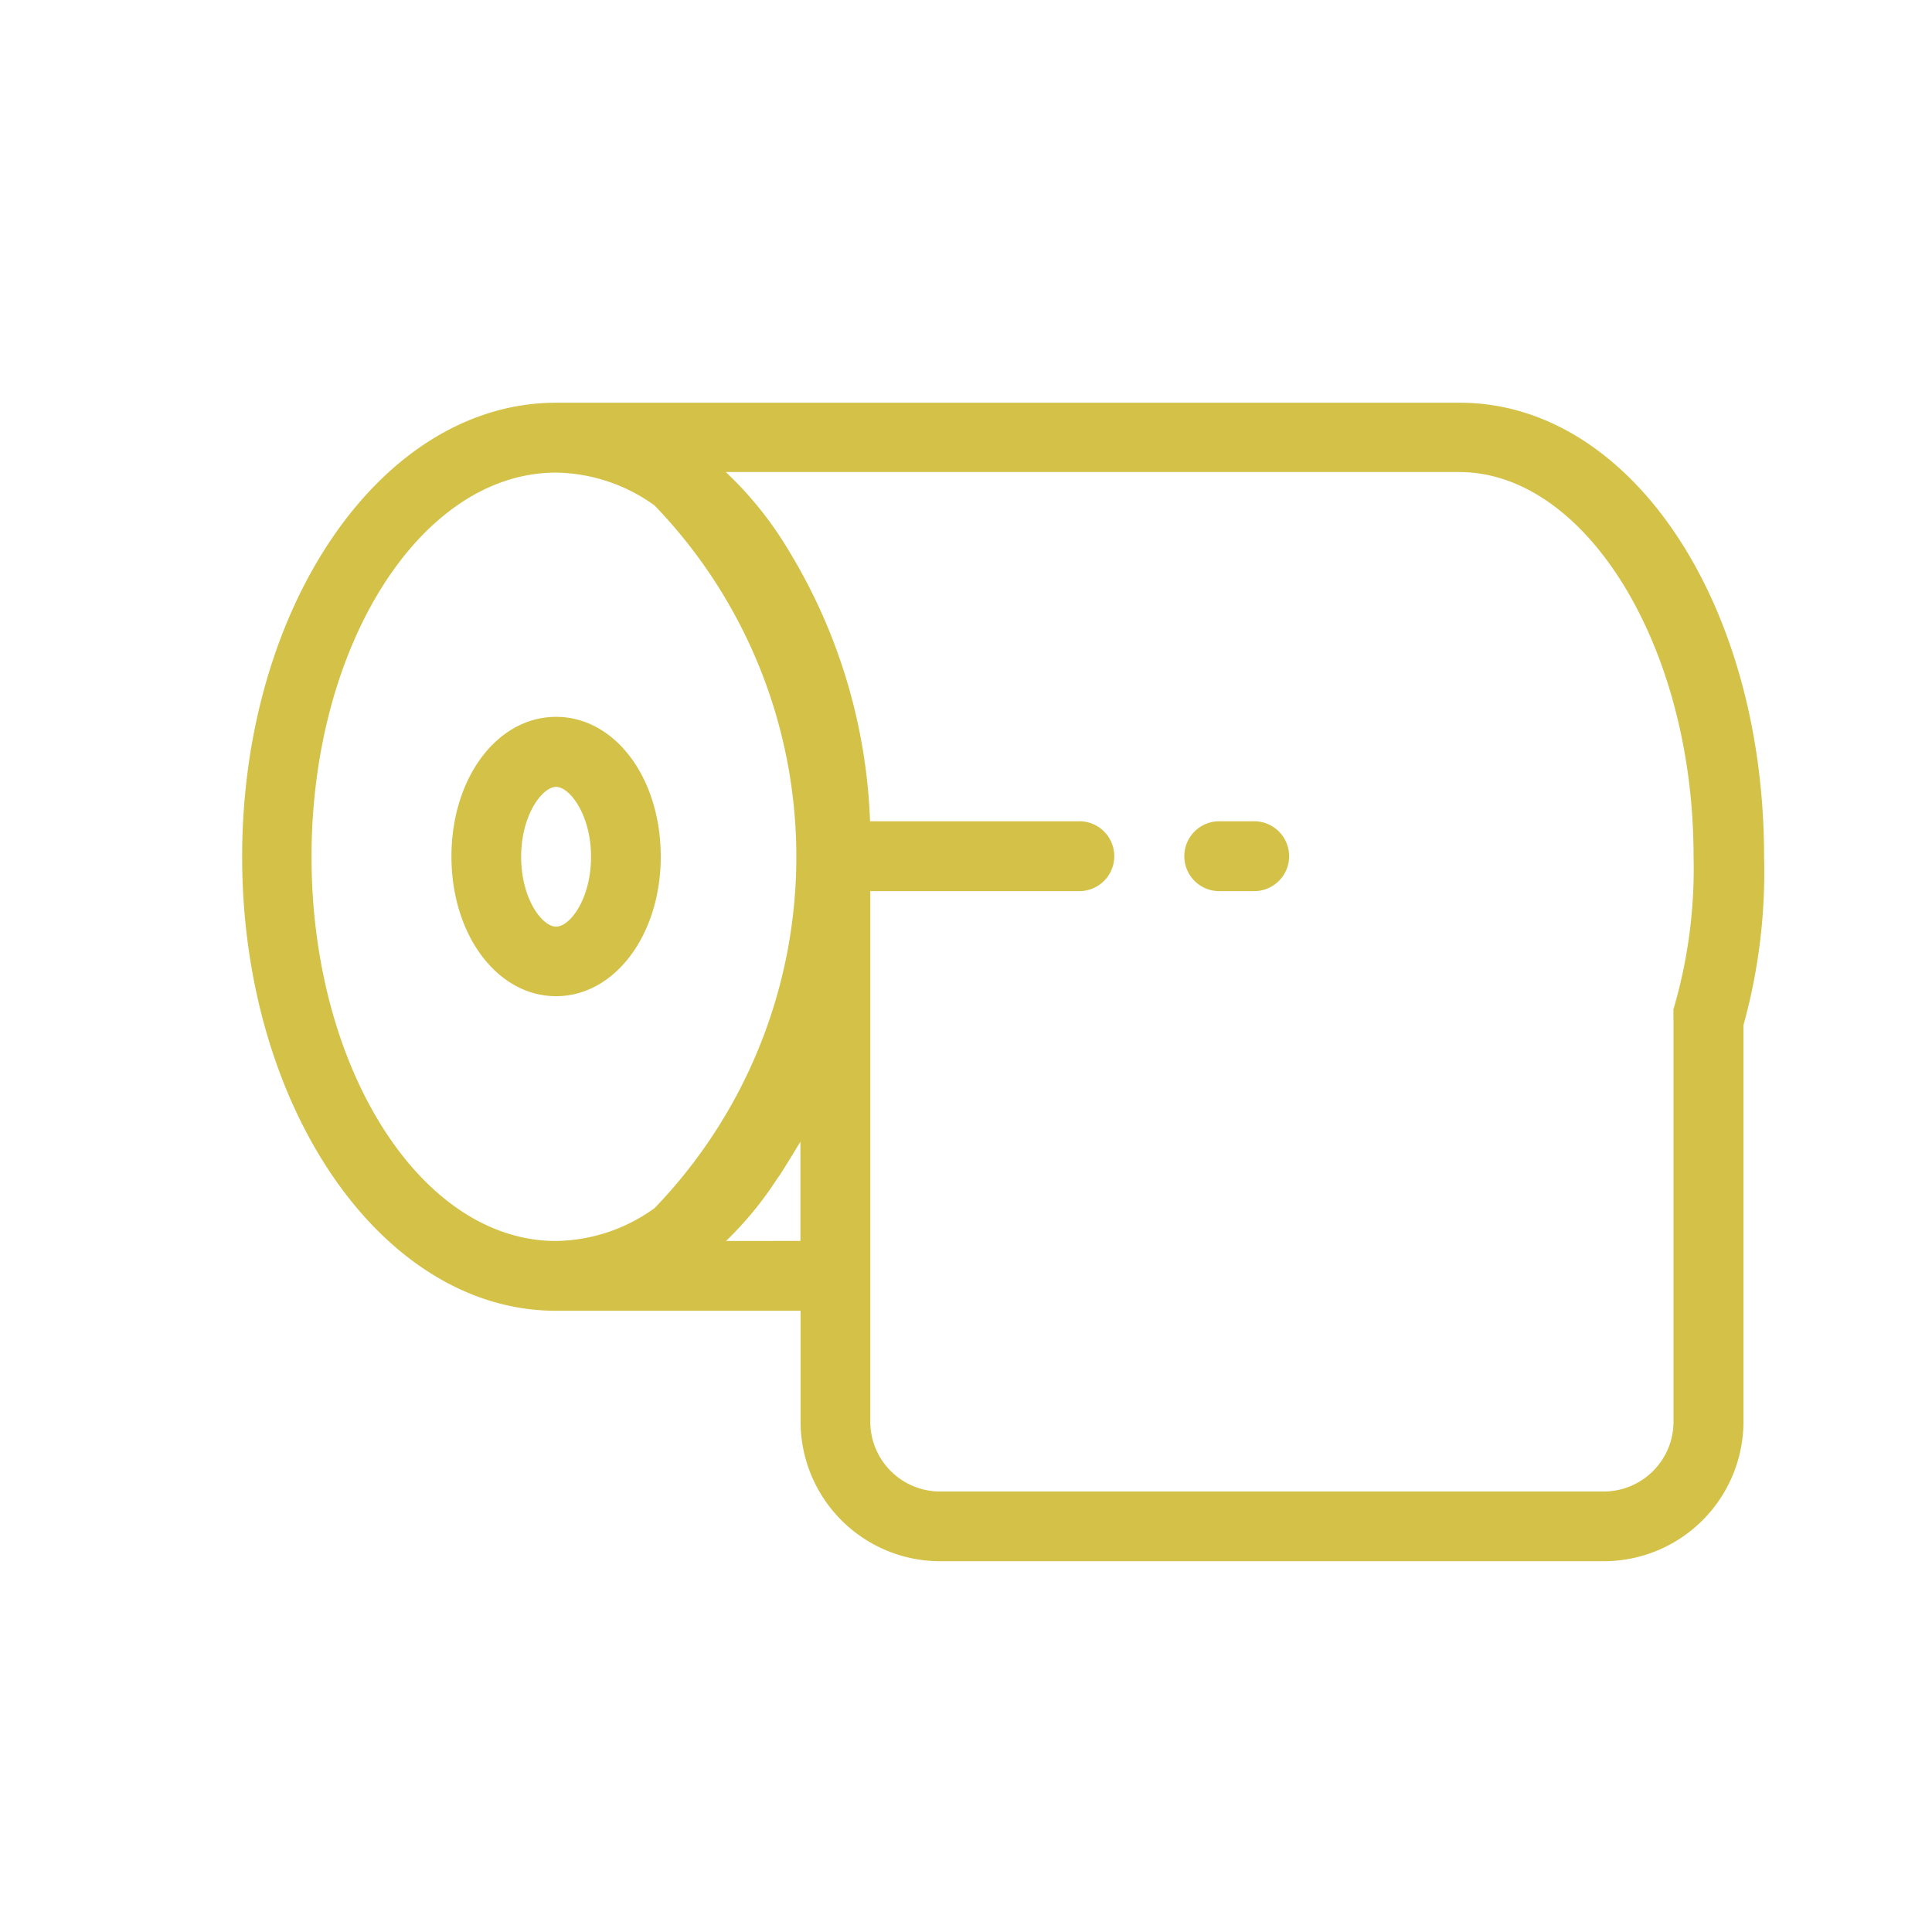 <svg xmlns="http://www.w3.org/2000/svg" width="24" height="24"><path d="M6.908 12.375c-.729 0-1.3-.759-1.3-1.735s.568-1.735 1.3-1.735 1.3.759 1.3 1.735-.573 1.735-1.3 1.735m0-2.6c-.17 0-.434.347-.434.868s.26.868.434.868.434-.347.434-.868-.265-.868-.434-.868m11.228-4.772H6.908c-2.169 0-3.9 2.529-3.9 5.64s1.736 5.64 3.9 5.64h3.037v1.375a1.735 1.735 0 001.735 1.736h8.242a1.736 1.736 0 001.736-1.736v-4.924a7.118 7.118 0 00.256-2.091c0-3.163-1.662-5.64-3.779-5.64M3.87 10.643c0-2.633 1.362-4.772 3.037-4.772a2.137 2.137 0 011.224.408 6.288 6.288 0 010 8.729 2.137 2.137 0 01-1.224.408c-1.675 0-3.037-2.139-3.037-4.772m5.149 4.772a4.346 4.346 0 00.629-.764l.043-.061.082-.13.17-.278v1.232zm11.77-2.863a.349.349 0 000 .061.349.349 0 000 .061v4.985a.868.868 0 01-.868.868h-8.242a.868.868 0 01-.868-.868v-6.59h2.597a.434.434 0 000-.868h-2.6a6.94 6.94 0 00-1.015-3.371 4.5 4.5 0 00-.777-.967h9.111c1.575 0 2.911 2.169 2.911 4.772a6.182 6.182 0 01-.252 1.909m-4.772-1.909a.434.434 0 00-.434-.434h-.434a.434.434 0 000 .868h.434a.434.434 0 00.434-.434" fill="#d4c148"/><path d="M19.92 19.716h-8.242a2.063 2.063 0 01-2.06-2.061v-1.05h-2.71a3.723 3.723 0 01-3.033-1.794 7.869 7.869 0 010-8.343A3.723 3.723 0 016.908 4.67h11.228c2.3 0 4.1 2.618 4.1 5.961a7.435 7.435 0 01-.256 2.139v4.88a2.063 2.063 0 01-2.06 2.066zM6.908 5.325c-1.974 0-3.58 2.384-3.58 5.315s1.606 5.315 3.58 5.315h3.362v1.7a1.412 1.412 0 001.41 1.411h8.242a1.412 1.412 0 001.411-1.411v-4.968l.012-.043a6.787 6.787 0 00.244-2v-.009a6.936 6.936 0 00-1.04-3.825 2.964 2.964 0 00-2.413-1.49zm13.015 13.523h-8.242a1.194 1.194 0 01-1.193-1.193v-6.906h2.92a.109.109 0 000-.218h-2.916l-.011-.313a6.627 6.627 0 00-.968-3.213 4.185 4.185 0 00-.722-.9l-.595-.561h9.929a2.823 2.823 0 012.323 1.565 6.851 6.851 0 01.913 3.528 6.5 6.5 0 01-.251 1.959V17.656a1.194 1.194 0 01-1.19 1.192zm-8.785-7.449v6.256a.544.544 0 00.543.543h8.242a.544.544 0 00.543-.543v-4.973a2.746 2.746 0 010-.162v-.032l.009-.031a5.85 5.85 0 00.238-1.809v-.008a6.2 6.2 0 00-.817-3.193 2.241 2.241 0 00-1.769-1.255H9.748a4.816 4.816 0 01.324.476 7.273 7.273 0 011.043 3.212h2.293a.759.759 0 010 1.518zm-.867 4.338H8.208l.579-.559a4.028 4.028 0 00.582-.707l.008-.012.038-.053.076-.12.77-1.262zm-3.357 0a2.934 2.934 0 01-2.425-1.549 7.158 7.158 0 010-7.1A2.933 2.933 0 016.91 5.539a2.449 2.449 0 011.41.47 6.6 6.6 0 010 9.254 2.451 2.451 0 01-1.412.474zm-.007-9.544a2.316 2.316 0 00-1.87 1.248 6.515 6.515 0 000 6.4 2.315 2.315 0 001.872 1.248 1.8 1.8 0 001.033-.346 5.982 5.982 0 000-8.2 1.8 1.8 0 00-1.04-.35zm0 6.507a2.118 2.118 0 111.626-2.06 1.862 1.862 0 01-1.625 2.06zm0-3.47c-.548 0-.977.619-.977 1.41s.429 1.41.977 1.41.976-.619.976-1.41-.431-1.41-.975-1.41zm0 2.6c-.411 0-.759-.546-.759-1.193s.348-1.193.759-1.193.759.546.759 1.193-.35 1.196-.758 1.196zm0-1.658a1.051 1.051 0 10.109.465.959.959 0 00-.108-.462zm8.677 1.224h-.434a.759.759 0 010-1.518h.434a.759.759 0 110 1.518zm-.434-.868a.109.109 0 000 .218h.434a.109.109 0 100-.218z" fill="rgba(0,0,0,0)"/></svg>